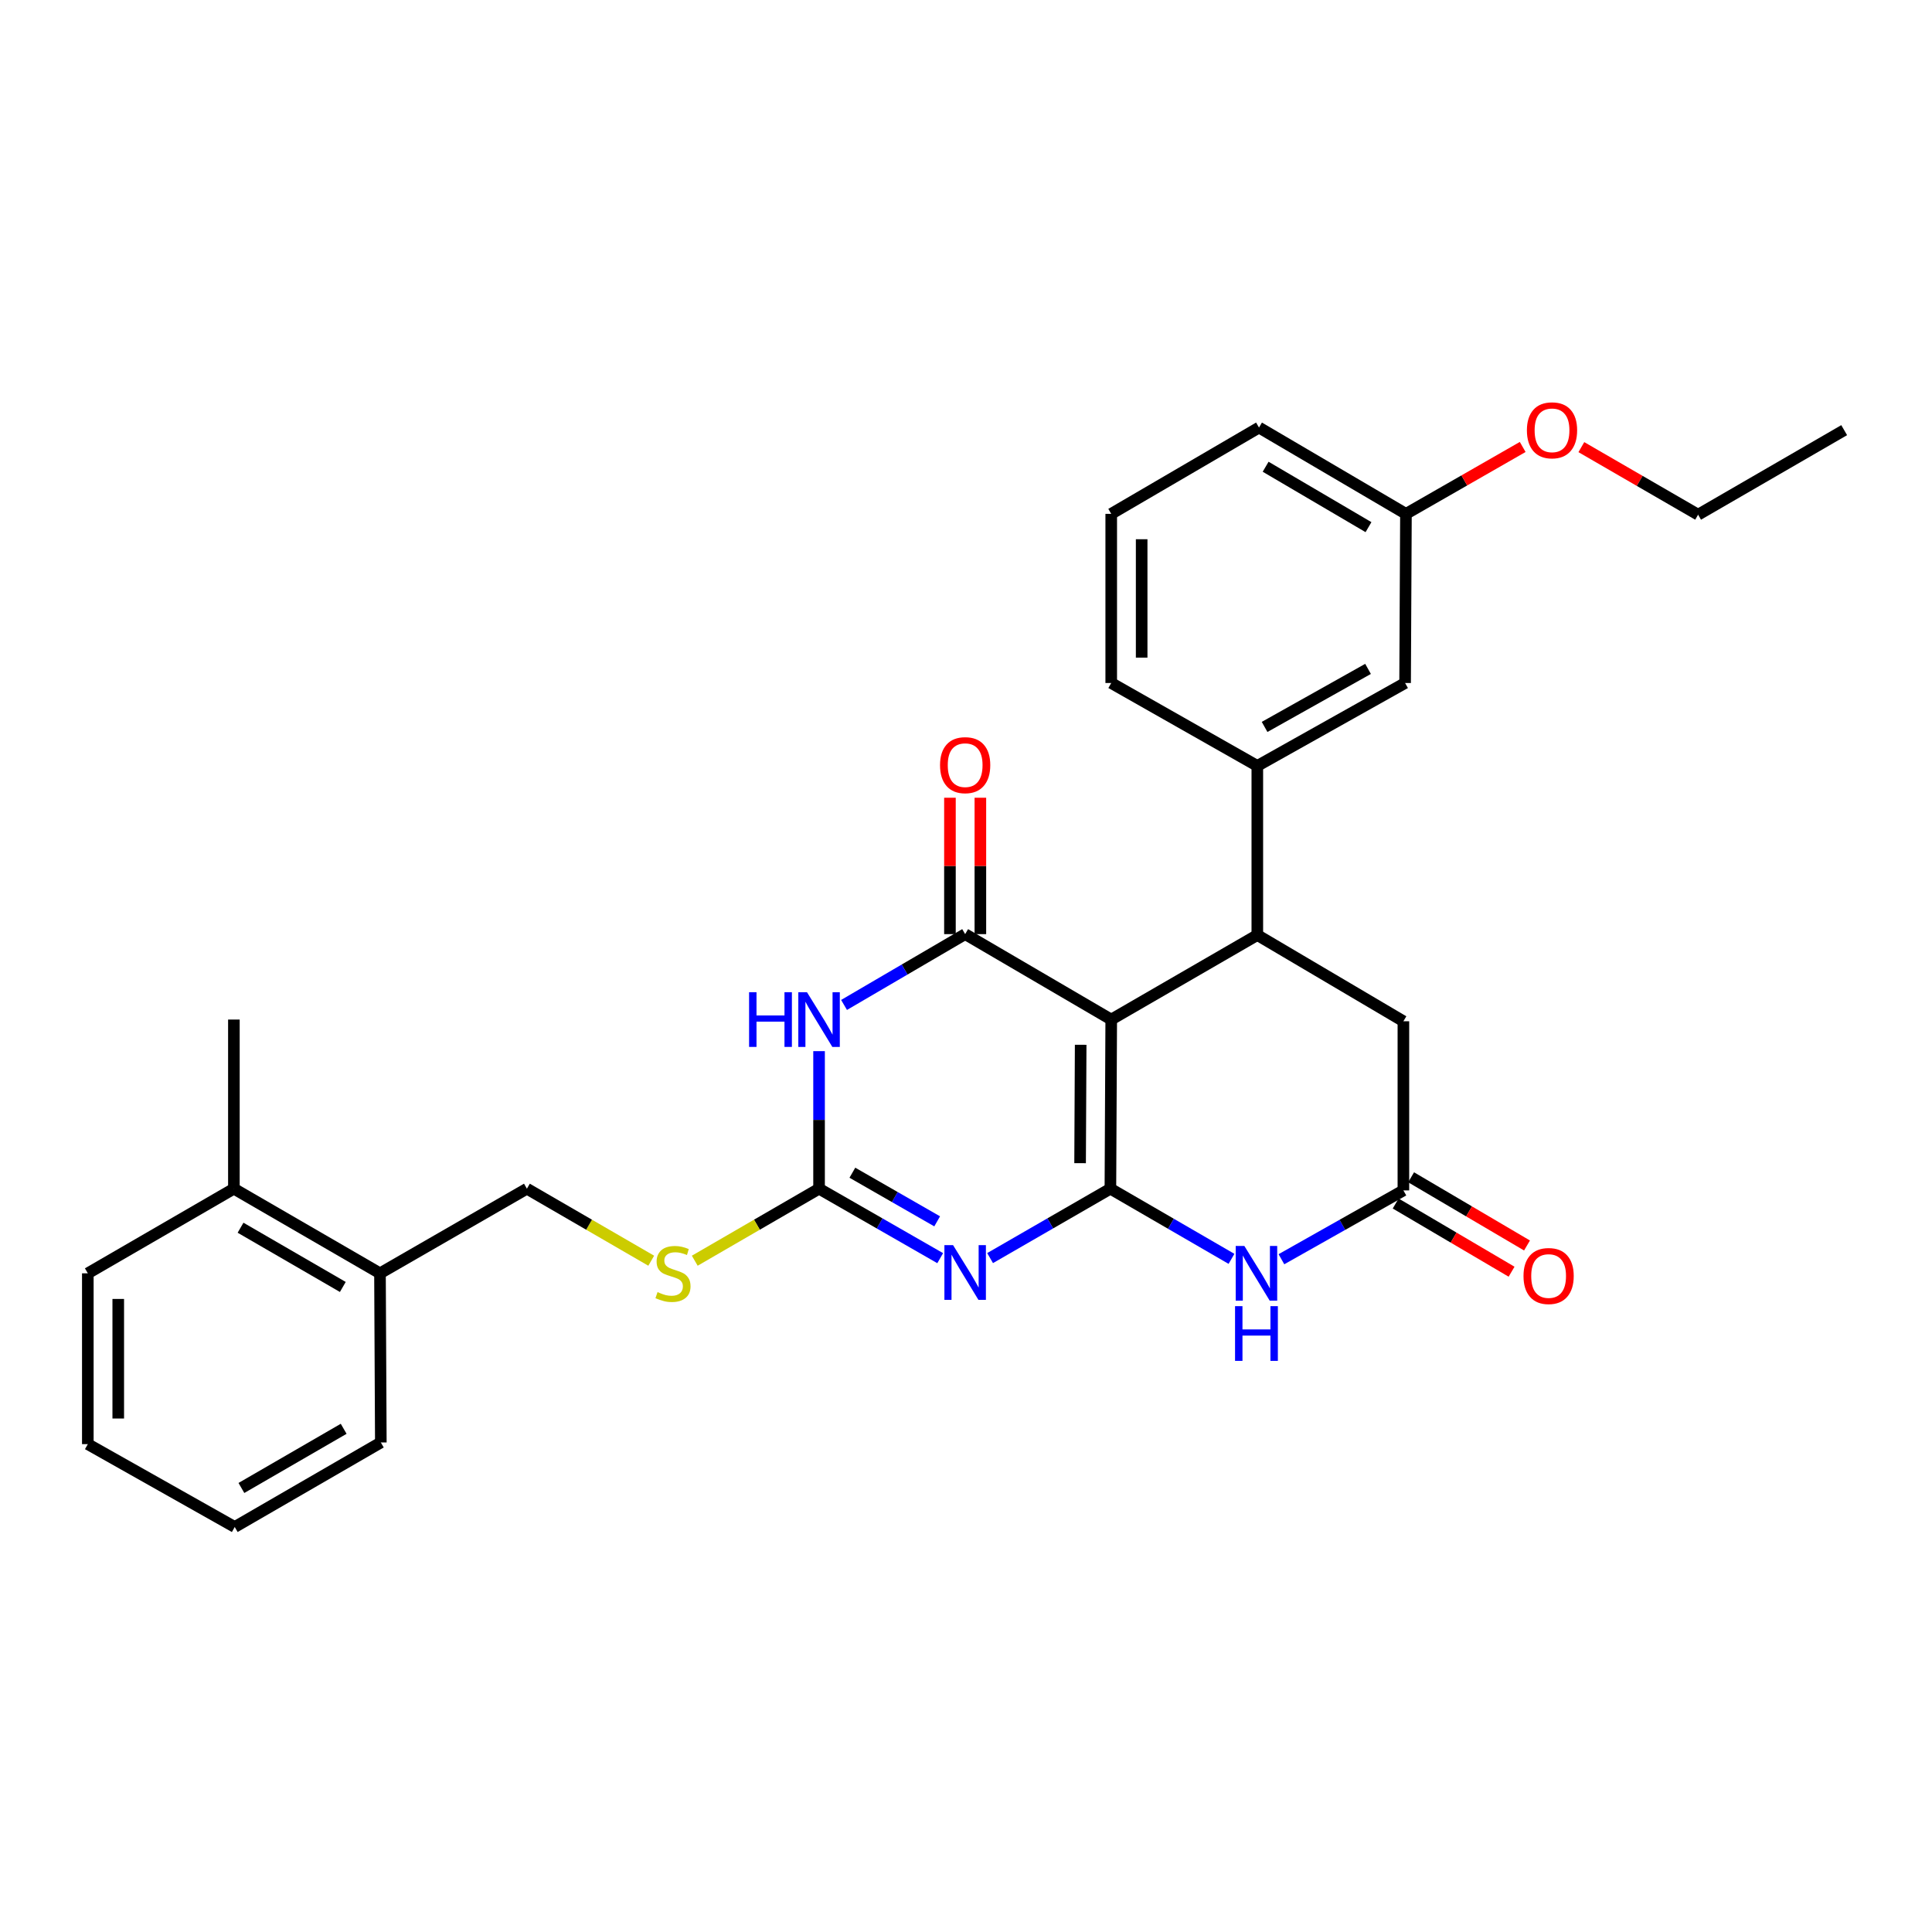 <?xml version='1.0' encoding='iso-8859-1'?>
<svg version='1.1' baseProfile='full'
              xmlns='http://www.w3.org/2000/svg'
                      xmlns:rdkit='http://www.rdkit.org/xml'
                      xmlns:xlink='http://www.w3.org/1999/xlink'
                  xml:space='preserve'
width='1000px' height='1000px' viewBox='0 0 1000 1000'>
<!-- END OF HEADER -->
<rect style='opacity:1.0;fill:#FFFFFF;stroke:none' width='1000' height='1000' x='0' y='0'> </rect>
<path class='bond-0' d='M 574.741,615.265 L 575.17,527.721' style='fill:none;fill-rule:evenodd;stroke:#000000;stroke-width:6px;stroke-linecap:butt;stroke-linejoin:miter;stroke-opacity:1' />
<path class='bond-0' d='M 559.054,602.056 L 559.354,540.776' style='fill:none;fill-rule:evenodd;stroke:#000000;stroke-width:6px;stroke-linecap:butt;stroke-linejoin:miter;stroke-opacity:1' />
<path class='bond-1' d='M 574.741,615.265 L 543.607,633.226' style='fill:none;fill-rule:evenodd;stroke:#000000;stroke-width:6px;stroke-linecap:butt;stroke-linejoin:miter;stroke-opacity:1' />
<path class='bond-1' d='M 543.607,633.226 L 512.472,651.186' style='fill:none;fill-rule:evenodd;stroke:#0000FF;stroke-width:6px;stroke-linecap:butt;stroke-linejoin:miter;stroke-opacity:1' />
<path class='bond-5' d='M 574.741,615.265 L 606.078,633.423' style='fill:none;fill-rule:evenodd;stroke:#000000;stroke-width:6px;stroke-linecap:butt;stroke-linejoin:miter;stroke-opacity:1' />
<path class='bond-5' d='M 606.078,633.423 L 637.415,651.582' style='fill:none;fill-rule:evenodd;stroke:#0000FF;stroke-width:6px;stroke-linecap:butt;stroke-linejoin:miter;stroke-opacity:1' />
<path class='bond-2' d='M 575.17,527.721 L 499.562,483.503' style='fill:none;fill-rule:evenodd;stroke:#000000;stroke-width:6px;stroke-linecap:butt;stroke-linejoin:miter;stroke-opacity:1' />
<path class='bond-6' d='M 575.17,527.721 L 650.786,483.976' style='fill:none;fill-rule:evenodd;stroke:#000000;stroke-width:6px;stroke-linecap:butt;stroke-linejoin:miter;stroke-opacity:1' />
<path class='bond-4' d='M 486.643,651.224 L 455.295,633.244' style='fill:none;fill-rule:evenodd;stroke:#0000FF;stroke-width:6px;stroke-linecap:butt;stroke-linejoin:miter;stroke-opacity:1' />
<path class='bond-4' d='M 455.295,633.244 L 423.946,615.265' style='fill:none;fill-rule:evenodd;stroke:#000000;stroke-width:6px;stroke-linecap:butt;stroke-linejoin:miter;stroke-opacity:1' />
<path class='bond-4' d='M 485.075,632.167 L 463.132,619.581' style='fill:none;fill-rule:evenodd;stroke:#0000FF;stroke-width:6px;stroke-linecap:butt;stroke-linejoin:miter;stroke-opacity:1' />
<path class='bond-4' d='M 463.132,619.581 L 441.188,606.995' style='fill:none;fill-rule:evenodd;stroke:#000000;stroke-width:6px;stroke-linecap:butt;stroke-linejoin:miter;stroke-opacity:1' />
<path class='bond-11' d='M 507.438,483.503 L 507.438,448.206' style='fill:none;fill-rule:evenodd;stroke:#000000;stroke-width:6px;stroke-linecap:butt;stroke-linejoin:miter;stroke-opacity:1' />
<path class='bond-11' d='M 507.438,448.206 L 507.438,412.908' style='fill:none;fill-rule:evenodd;stroke:#FF0000;stroke-width:6px;stroke-linecap:butt;stroke-linejoin:miter;stroke-opacity:1' />
<path class='bond-11' d='M 491.687,483.503 L 491.687,448.206' style='fill:none;fill-rule:evenodd;stroke:#000000;stroke-width:6px;stroke-linecap:butt;stroke-linejoin:miter;stroke-opacity:1' />
<path class='bond-11' d='M 491.687,448.206 L 491.687,412.908' style='fill:none;fill-rule:evenodd;stroke:#FF0000;stroke-width:6px;stroke-linecap:butt;stroke-linejoin:miter;stroke-opacity:1' />
<path class='bond-30' d='M 499.562,483.503 L 468.219,501.832' style='fill:none;fill-rule:evenodd;stroke:#000000;stroke-width:6px;stroke-linecap:butt;stroke-linejoin:miter;stroke-opacity:1' />
<path class='bond-30' d='M 468.219,501.832 L 436.876,520.16' style='fill:none;fill-rule:evenodd;stroke:#0000FF;stroke-width:6px;stroke-linecap:butt;stroke-linejoin:miter;stroke-opacity:1' />
<path class='bond-3' d='M 423.946,544.07 L 423.946,579.667' style='fill:none;fill-rule:evenodd;stroke:#0000FF;stroke-width:6px;stroke-linecap:butt;stroke-linejoin:miter;stroke-opacity:1' />
<path class='bond-3' d='M 423.946,579.667 L 423.946,615.265' style='fill:none;fill-rule:evenodd;stroke:#000000;stroke-width:6px;stroke-linecap:butt;stroke-linejoin:miter;stroke-opacity:1' />
<path class='bond-10' d='M 423.946,615.265 L 391.775,633.905' style='fill:none;fill-rule:evenodd;stroke:#000000;stroke-width:6px;stroke-linecap:butt;stroke-linejoin:miter;stroke-opacity:1' />
<path class='bond-10' d='M 391.775,633.905 L 359.604,652.545' style='fill:none;fill-rule:evenodd;stroke:#CCCC00;stroke-width:6px;stroke-linecap:butt;stroke-linejoin:miter;stroke-opacity:1' />
<path class='bond-7' d='M 663.263,651.778 L 694.828,633.963' style='fill:none;fill-rule:evenodd;stroke:#0000FF;stroke-width:6px;stroke-linecap:butt;stroke-linejoin:miter;stroke-opacity:1' />
<path class='bond-7' d='M 694.828,633.963 L 726.393,616.149' style='fill:none;fill-rule:evenodd;stroke:#000000;stroke-width:6px;stroke-linecap:butt;stroke-linejoin:miter;stroke-opacity:1' />
<path class='bond-8' d='M 650.786,483.976 L 650.786,396.432' style='fill:none;fill-rule:evenodd;stroke:#000000;stroke-width:6px;stroke-linecap:butt;stroke-linejoin:miter;stroke-opacity:1' />
<path class='bond-29' d='M 650.786,483.976 L 726.393,528.605' style='fill:none;fill-rule:evenodd;stroke:#000000;stroke-width:6px;stroke-linecap:butt;stroke-linejoin:miter;stroke-opacity:1' />
<path class='bond-9' d='M 726.393,616.149 L 726.393,528.605' style='fill:none;fill-rule:evenodd;stroke:#000000;stroke-width:6px;stroke-linecap:butt;stroke-linejoin:miter;stroke-opacity:1' />
<path class='bond-13' d='M 722.399,622.936 L 752.394,640.587' style='fill:none;fill-rule:evenodd;stroke:#000000;stroke-width:6px;stroke-linecap:butt;stroke-linejoin:miter;stroke-opacity:1' />
<path class='bond-13' d='M 752.394,640.587 L 782.388,658.238' style='fill:none;fill-rule:evenodd;stroke:#FF0000;stroke-width:6px;stroke-linecap:butt;stroke-linejoin:miter;stroke-opacity:1' />
<path class='bond-13' d='M 730.388,609.361 L 760.382,627.012' style='fill:none;fill-rule:evenodd;stroke:#000000;stroke-width:6px;stroke-linecap:butt;stroke-linejoin:miter;stroke-opacity:1' />
<path class='bond-13' d='M 760.382,627.012 L 790.377,644.663' style='fill:none;fill-rule:evenodd;stroke:#FF0000;stroke-width:6px;stroke-linecap:butt;stroke-linejoin:miter;stroke-opacity:1' />
<path class='bond-12' d='M 650.786,396.432 L 727.277,353.518' style='fill:none;fill-rule:evenodd;stroke:#000000;stroke-width:6px;stroke-linecap:butt;stroke-linejoin:miter;stroke-opacity:1' />
<path class='bond-12' d='M 654.553,376.258 L 708.096,346.218' style='fill:none;fill-rule:evenodd;stroke:#000000;stroke-width:6px;stroke-linecap:butt;stroke-linejoin:miter;stroke-opacity:1' />
<path class='bond-18' d='M 650.786,396.432 L 575.17,353.518' style='fill:none;fill-rule:evenodd;stroke:#000000;stroke-width:6px;stroke-linecap:butt;stroke-linejoin:miter;stroke-opacity:1' />
<path class='bond-14' d='M 337.074,652.545 L 304.899,633.905' style='fill:none;fill-rule:evenodd;stroke:#CCCC00;stroke-width:6px;stroke-linecap:butt;stroke-linejoin:miter;stroke-opacity:1' />
<path class='bond-14' d='M 304.899,633.905 L 272.723,615.265' style='fill:none;fill-rule:evenodd;stroke:#000000;stroke-width:6px;stroke-linecap:butt;stroke-linejoin:miter;stroke-opacity:1' />
<path class='bond-17' d='M 727.277,353.518 L 727.715,265.974' style='fill:none;fill-rule:evenodd;stroke:#000000;stroke-width:6px;stroke-linecap:butt;stroke-linejoin:miter;stroke-opacity:1' />
<path class='bond-15' d='M 272.723,615.265 L 196.678,659.071' style='fill:none;fill-rule:evenodd;stroke:#000000;stroke-width:6px;stroke-linecap:butt;stroke-linejoin:miter;stroke-opacity:1' />
<path class='bond-16' d='M 196.678,659.071 L 121.062,615.265' style='fill:none;fill-rule:evenodd;stroke:#000000;stroke-width:6px;stroke-linecap:butt;stroke-linejoin:miter;stroke-opacity:1' />
<path class='bond-16' d='M 177.44,666.13 L 124.508,635.465' style='fill:none;fill-rule:evenodd;stroke:#000000;stroke-width:6px;stroke-linecap:butt;stroke-linejoin:miter;stroke-opacity:1' />
<path class='bond-21' d='M 196.678,659.071 L 197.116,746.615' style='fill:none;fill-rule:evenodd;stroke:#000000;stroke-width:6px;stroke-linecap:butt;stroke-linejoin:miter;stroke-opacity:1' />
<path class='bond-22' d='M 121.062,615.265 L 121.062,527.721' style='fill:none;fill-rule:evenodd;stroke:#000000;stroke-width:6px;stroke-linecap:butt;stroke-linejoin:miter;stroke-opacity:1' />
<path class='bond-23' d='M 121.062,615.265 L 45.455,659.071' style='fill:none;fill-rule:evenodd;stroke:#000000;stroke-width:6px;stroke-linecap:butt;stroke-linejoin:miter;stroke-opacity:1' />
<path class='bond-19' d='M 727.715,265.974 L 757.929,248.661' style='fill:none;fill-rule:evenodd;stroke:#000000;stroke-width:6px;stroke-linecap:butt;stroke-linejoin:miter;stroke-opacity:1' />
<path class='bond-19' d='M 757.929,248.661 L 788.143,231.347' style='fill:none;fill-rule:evenodd;stroke:#FF0000;stroke-width:6px;stroke-linecap:butt;stroke-linejoin:miter;stroke-opacity:1' />
<path class='bond-31' d='M 727.715,265.974 L 651.661,221.301' style='fill:none;fill-rule:evenodd;stroke:#000000;stroke-width:6px;stroke-linecap:butt;stroke-linejoin:miter;stroke-opacity:1' />
<path class='bond-31' d='M 708.329,272.855 L 655.091,241.584' style='fill:none;fill-rule:evenodd;stroke:#000000;stroke-width:6px;stroke-linecap:butt;stroke-linejoin:miter;stroke-opacity:1' />
<path class='bond-20' d='M 575.17,353.518 L 575.17,265.974' style='fill:none;fill-rule:evenodd;stroke:#000000;stroke-width:6px;stroke-linecap:butt;stroke-linejoin:miter;stroke-opacity:1' />
<path class='bond-20' d='M 590.921,340.386 L 590.921,279.106' style='fill:none;fill-rule:evenodd;stroke:#000000;stroke-width:6px;stroke-linecap:butt;stroke-linejoin:miter;stroke-opacity:1' />
<path class='bond-25' d='M 818.506,231.435 L 848.722,248.919' style='fill:none;fill-rule:evenodd;stroke:#FF0000;stroke-width:6px;stroke-linecap:butt;stroke-linejoin:miter;stroke-opacity:1' />
<path class='bond-25' d='M 848.722,248.919 L 878.938,266.403' style='fill:none;fill-rule:evenodd;stroke:#000000;stroke-width:6px;stroke-linecap:butt;stroke-linejoin:miter;stroke-opacity:1' />
<path class='bond-24' d='M 575.17,265.974 L 651.661,221.301' style='fill:none;fill-rule:evenodd;stroke:#000000;stroke-width:6px;stroke-linecap:butt;stroke-linejoin:miter;stroke-opacity:1' />
<path class='bond-28' d='M 197.116,746.615 L 121.499,790.369' style='fill:none;fill-rule:evenodd;stroke:#000000;stroke-width:6px;stroke-linecap:butt;stroke-linejoin:miter;stroke-opacity:1' />
<path class='bond-28' d='M 177.884,739.544 L 124.953,770.172' style='fill:none;fill-rule:evenodd;stroke:#000000;stroke-width:6px;stroke-linecap:butt;stroke-linejoin:miter;stroke-opacity:1' />
<path class='bond-32' d='M 45.455,659.071 L 45.455,747.481' style='fill:none;fill-rule:evenodd;stroke:#000000;stroke-width:6px;stroke-linecap:butt;stroke-linejoin:miter;stroke-opacity:1' />
<path class='bond-32' d='M 61.206,672.333 L 61.206,734.22' style='fill:none;fill-rule:evenodd;stroke:#000000;stroke-width:6px;stroke-linecap:butt;stroke-linejoin:miter;stroke-opacity:1' />
<path class='bond-26' d='M 878.938,266.403 L 954.545,222.649' style='fill:none;fill-rule:evenodd;stroke:#000000;stroke-width:6px;stroke-linecap:butt;stroke-linejoin:miter;stroke-opacity:1' />
<path class='bond-27' d='M 45.455,747.481 L 121.499,790.369' style='fill:none;fill-rule:evenodd;stroke:#000000;stroke-width:6px;stroke-linecap:butt;stroke-linejoin:miter;stroke-opacity:1' />
<path  class='atom-2' d='M 493.302 644.474
L 502.582 659.474
Q 503.502 660.954, 504.982 663.634
Q 506.462 666.314, 506.542 666.474
L 506.542 644.474
L 510.302 644.474
L 510.302 672.794
L 506.422 672.794
L 496.462 656.394
Q 495.302 654.474, 494.062 652.274
Q 492.862 650.074, 492.502 649.394
L 492.502 672.794
L 488.822 672.794
L 488.822 644.474
L 493.302 644.474
' fill='#0000FF'/>
<path  class='atom-4' d='M 387.726 513.561
L 391.566 513.561
L 391.566 525.601
L 406.046 525.601
L 406.046 513.561
L 409.886 513.561
L 409.886 541.881
L 406.046 541.881
L 406.046 528.801
L 391.566 528.801
L 391.566 541.881
L 387.726 541.881
L 387.726 513.561
' fill='#0000FF'/>
<path  class='atom-4' d='M 417.686 513.561
L 426.966 528.561
Q 427.886 530.041, 429.366 532.721
Q 430.846 535.401, 430.926 535.561
L 430.926 513.561
L 434.686 513.561
L 434.686 541.881
L 430.806 541.881
L 420.846 525.481
Q 419.686 523.561, 418.446 521.361
Q 417.246 519.161, 416.886 518.481
L 416.886 541.881
L 413.206 541.881
L 413.206 513.561
L 417.686 513.561
' fill='#0000FF'/>
<path  class='atom-6' d='M 644.08 644.911
L 653.36 659.911
Q 654.28 661.391, 655.76 664.071
Q 657.24 666.751, 657.32 666.911
L 657.32 644.911
L 661.08 644.911
L 661.08 673.231
L 657.2 673.231
L 647.24 656.831
Q 646.08 654.911, 644.84 652.711
Q 643.64 650.511, 643.28 649.831
L 643.28 673.231
L 639.6 673.231
L 639.6 644.911
L 644.08 644.911
' fill='#0000FF'/>
<path  class='atom-6' d='M 639.26 676.063
L 643.1 676.063
L 643.1 688.103
L 657.58 688.103
L 657.58 676.063
L 661.42 676.063
L 661.42 704.383
L 657.58 704.383
L 657.58 691.303
L 643.1 691.303
L 643.1 704.383
L 639.26 704.383
L 639.26 676.063
' fill='#0000FF'/>
<path  class='atom-11' d='M 340.339 668.791
Q 340.659 668.911, 341.979 669.471
Q 343.299 670.031, 344.739 670.391
Q 346.219 670.711, 347.659 670.711
Q 350.339 670.711, 351.899 669.431
Q 353.459 668.111, 353.459 665.831
Q 353.459 664.271, 352.659 663.311
Q 351.899 662.351, 350.699 661.831
Q 349.499 661.311, 347.499 660.711
Q 344.979 659.951, 343.459 659.231
Q 341.979 658.511, 340.899 656.991
Q 339.859 655.471, 339.859 652.911
Q 339.859 649.351, 342.259 647.151
Q 344.699 644.951, 349.499 644.951
Q 352.779 644.951, 356.499 646.511
L 355.579 649.591
Q 352.179 648.191, 349.619 648.191
Q 346.859 648.191, 345.339 649.351
Q 343.819 650.471, 343.859 652.431
Q 343.859 653.951, 344.619 654.871
Q 345.419 655.791, 346.539 656.311
Q 347.699 656.831, 349.619 657.431
Q 352.179 658.231, 353.699 659.031
Q 355.219 659.831, 356.299 661.471
Q 357.419 663.071, 357.419 665.831
Q 357.419 669.751, 354.779 671.871
Q 352.179 673.951, 347.819 673.951
Q 345.299 673.951, 343.379 673.391
Q 341.499 672.871, 339.259 671.951
L 340.339 668.791
' fill='#CCCC00'/>
<path  class='atom-12' d='M 486.562 396.04
Q 486.562 389.24, 489.922 385.44
Q 493.282 381.64, 499.562 381.64
Q 505.842 381.64, 509.202 385.44
Q 512.562 389.24, 512.562 396.04
Q 512.562 402.92, 509.162 406.84
Q 505.762 410.72, 499.562 410.72
Q 493.322 410.72, 489.922 406.84
Q 486.562 402.96, 486.562 396.04
M 499.562 407.52
Q 503.882 407.52, 506.202 404.64
Q 508.562 401.72, 508.562 396.04
Q 508.562 390.48, 506.202 387.68
Q 503.882 384.84, 499.562 384.84
Q 495.242 384.84, 492.882 387.64
Q 490.562 390.44, 490.562 396.04
Q 490.562 401.76, 492.882 404.64
Q 495.242 407.52, 499.562 407.52
' fill='#FF0000'/>
<path  class='atom-14' d='M 788.563 660.464
Q 788.563 653.664, 791.923 649.864
Q 795.283 646.064, 801.563 646.064
Q 807.843 646.064, 811.203 649.864
Q 814.563 653.664, 814.563 660.464
Q 814.563 667.344, 811.163 671.264
Q 807.763 675.144, 801.563 675.144
Q 795.323 675.144, 791.923 671.264
Q 788.563 667.384, 788.563 660.464
M 801.563 671.944
Q 805.883 671.944, 808.203 669.064
Q 810.563 666.144, 810.563 660.464
Q 810.563 654.904, 808.203 652.104
Q 805.883 649.264, 801.563 649.264
Q 797.243 649.264, 794.883 652.064
Q 792.563 654.864, 792.563 660.464
Q 792.563 666.184, 794.883 669.064
Q 797.243 671.944, 801.563 671.944
' fill='#FF0000'/>
<path  class='atom-20' d='M 790.322 222.729
Q 790.322 215.929, 793.682 212.129
Q 797.042 208.329, 803.322 208.329
Q 809.602 208.329, 812.962 212.129
Q 816.322 215.929, 816.322 222.729
Q 816.322 229.609, 812.922 233.529
Q 809.522 237.409, 803.322 237.409
Q 797.082 237.409, 793.682 233.529
Q 790.322 229.649, 790.322 222.729
M 803.322 234.209
Q 807.642 234.209, 809.962 231.329
Q 812.322 228.409, 812.322 222.729
Q 812.322 217.169, 809.962 214.369
Q 807.642 211.529, 803.322 211.529
Q 799.002 211.529, 796.642 214.329
Q 794.322 217.129, 794.322 222.729
Q 794.322 228.449, 796.642 231.329
Q 799.002 234.209, 803.322 234.209
' fill='#FF0000'/>
</svg>

